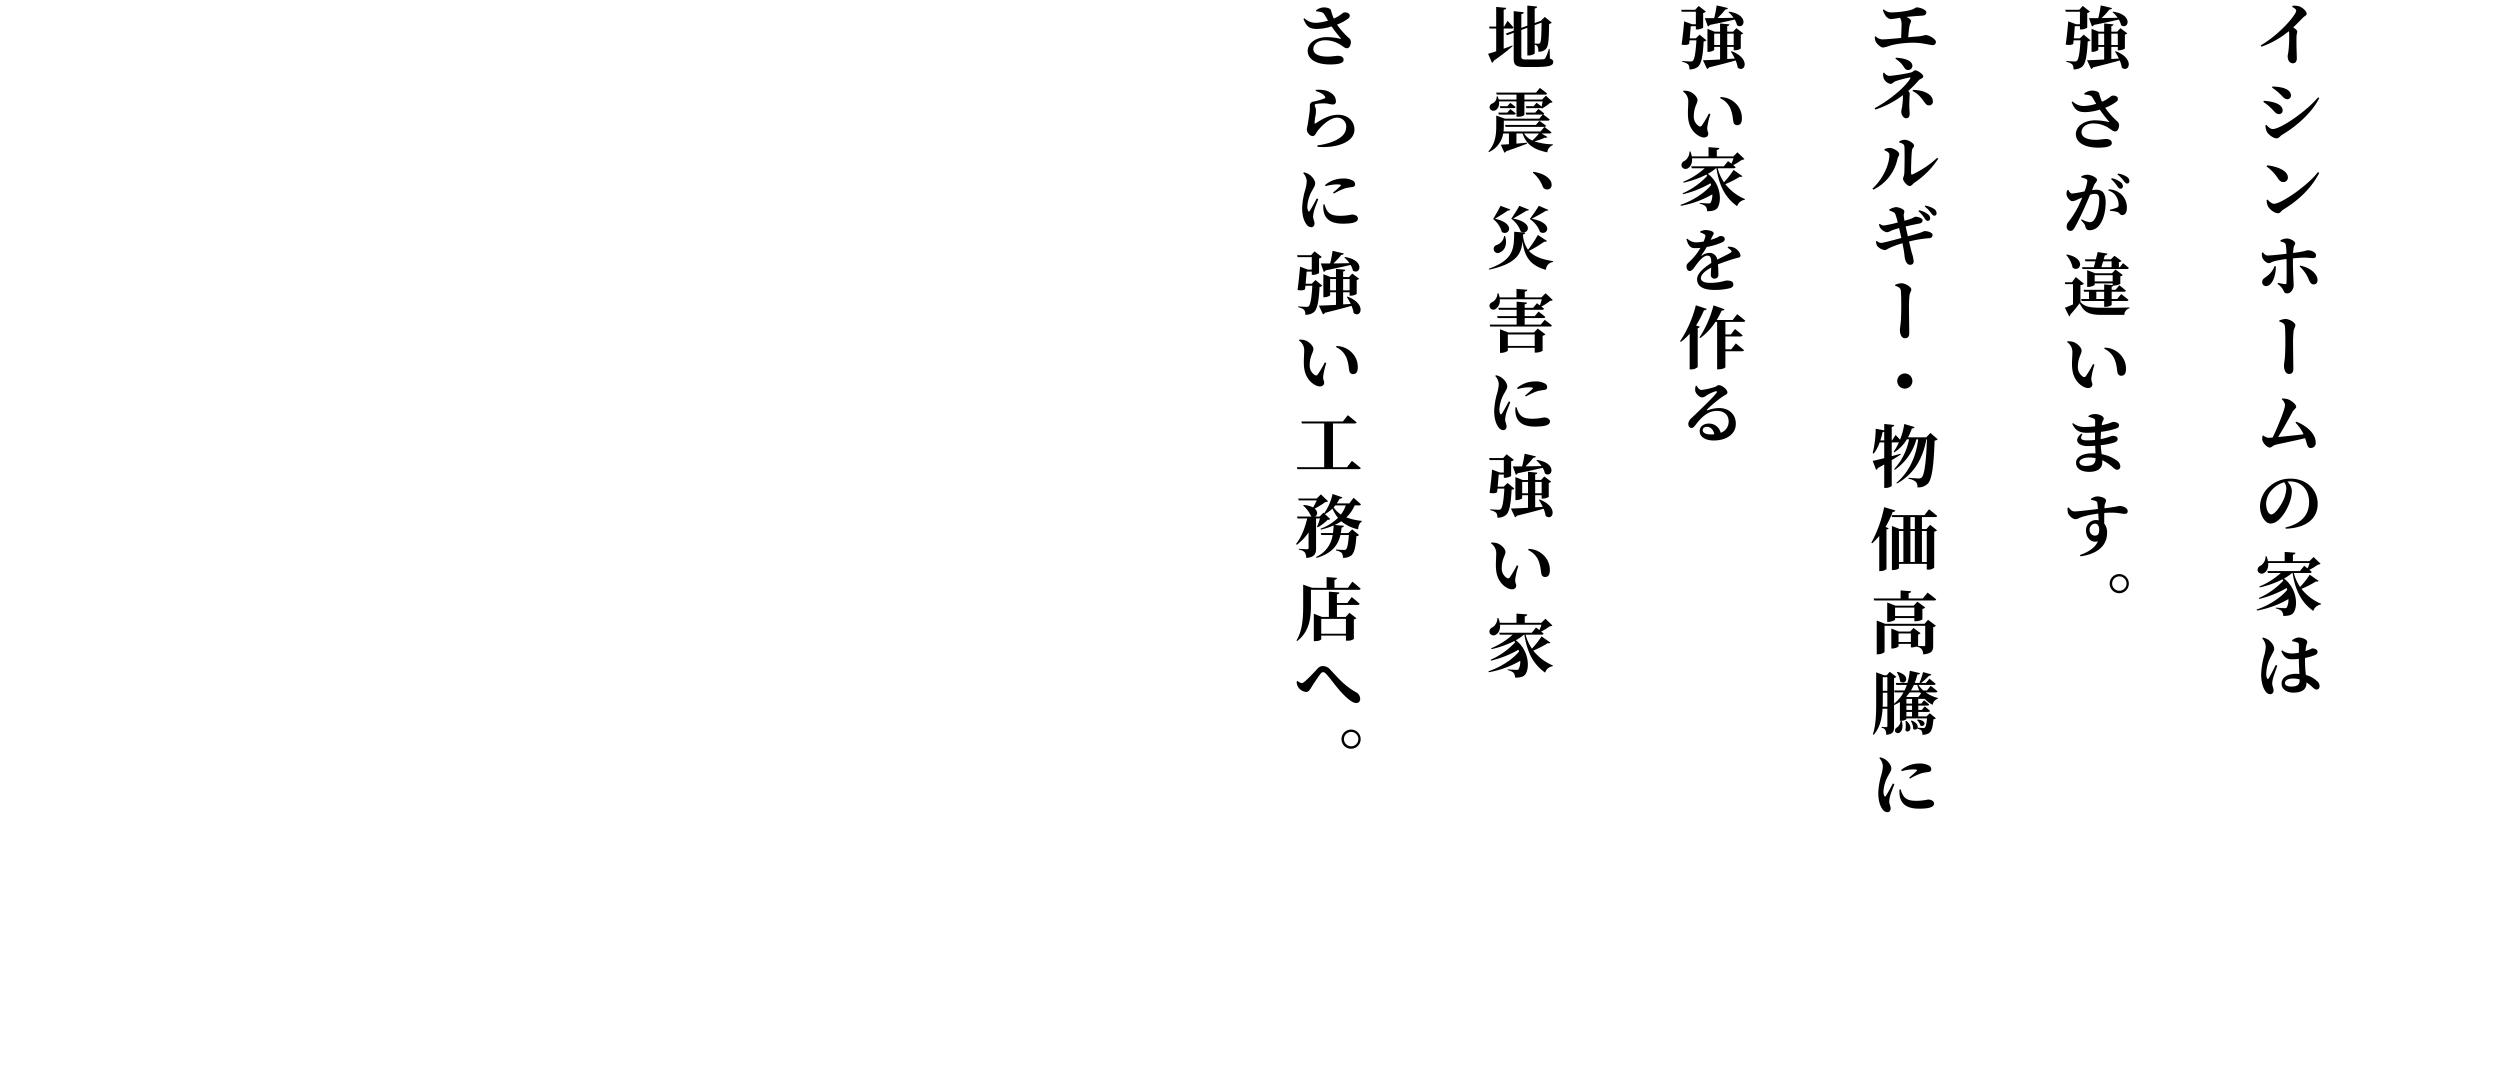 <svg xmlns="http://www.w3.org/2000/svg" xmlns:xlink="http://www.w3.org/1999/xlink" width="1100" height="476" viewBox="0 0 1100 476"><defs><clipPath id="a"><rect width="451.029" height="354.989" fill="none"/></clipPath></defs><rect width="1100" height="476" fill="none"/><g transform="translate(570.249 2.386)"><g clip-path="url(#a)"><path d="M438.489.17a7,7,0,0,1,2.7.18c1.65.48,3.48,2.16,3.48,3.27,0,.9-.75.87-1.56,1.71-1.08,1.08-2.55,2.67-4.349,4.319.989.691,1.769,1.291,1.769,1.861,0,.539-.24,1.079-.3,1.95-.12,4.049.12,8.339.12,9.869,0,1.26-.6,2.13-1.71,2.13-1.589,0-2.31-1.53-2.31-3.06,0-.6.21-1.29.33-2.25a54.492,54.492,0,0,0,.33-7.649,3.254,3.254,0,0,0-.18-1.141,39.957,39.957,0,0,1-12,6.81l-.359-.57c6.329-3.63,12.6-10.019,14.819-13.5a3.98,3.98,0,0,0,.81-1.83c0-.54-.87-1.14-1.77-1.62Z"/><path d="M425.65,42.481l.18-.51a22.531,22.531,0,0,1,4.02.6c2.16.51,4.259,1.71,4.259,3.57a1.542,1.542,0,0,1-1.62,1.679c-1.439,0-2.039-1.319-3.449-2.579a19.544,19.544,0,0,0-3.39-2.76m24.059-2.04.51.33c-2.97,6.089-9.749,12.269-16.32,16.139-.99.6-1.379,1.59-2.429,1.59-1.29,0-3.3-1.38-4.2-2.73a6.813,6.813,0,0,1-.72-3.03l.389-.18c.631.66,1.651,1.83,2.821,1.83,3.51,0,14.849-7.829,19.949-13.949m-20.249-4.26.18-.51a23.579,23.579,0,0,1,4.259.51c2.071.54,3.871,1.56,3.871,3.48a1.592,1.592,0,0,1-1.5,1.62c-1.47,0-2.01-1.14-3.6-2.58a22.282,22.282,0,0,0-3.21-2.52"/><path d="M427.33,70.351c4.139.48,9.09,2.22,9.09,5.37a1.966,1.966,0,0,1-1.981,2.01c-.99,0-1.62-.54-2.37-1.59a19.273,19.273,0,0,0-5.039-5.28Zm22.319,2.97.569.39c-3.389,6.57-8.849,11.85-15.809,16.109-.989.63-1.38,1.62-2.249,1.62-1.74,0-3.84-1.8-4.471-3a6.565,6.565,0,0,1-.63-2.76l.391-.27c.72.72,1.769,1.86,2.88,1.86,3.239,0,15.029-8.189,19.319-13.949"/><path d="M433.15,103.351a6.325,6.325,0,0,1,2.79-.809c1.53.03,3.69,1.169,3.69,2.129,0,.69-.54.93-.66,1.77a17.508,17.508,0,0,0-.24,2.49c5.58-.75,5.759-1.2,6.54-1.2,1.38,0,3.539.84,3.539,2.25,0,.84-.48,1.2-1.32,1.2-1.17,0-2.19-.21-3.96-.21-1.17,0-3,.15-4.889.33v2.43c0,3.12.33,8.22.33,9.42,0,1.59-1.231,3.57-2.82,3.57-1.291,0-1.291-.6-2.01-1.92a7.022,7.022,0,0,0-2.281-2.22l.21-.48c1.261.24,2.4.48,3.181.54.329.03.51-.06.54-.45.119-1.56.09-5.91.06-8.49,0-.54,0-1.29-.031-2.13a46.866,46.866,0,0,0-5.25.93c-1.139.24-1.739.9-2.549.9-.99,0-2.31-1.2-2.85-2.43a6.48,6.48,0,0,1-.18-2.13l.42-.18c.781.93,1.26,1.38,2.13,1.38,1.38,0,5.76-.48,8.25-.75a26.567,26.567,0,0,0-.329-4.164c-.271-.726-1.052-.966-2.281-1.266Zm-2.041,11.43c.121,3.63-1.439,8.7-4.289,8.7a1.646,1.646,0,0,1-1.71-1.74c0-1.35.78-1.56,2.34-2.79a9.331,9.331,0,0,0,3.09-4.23Zm10.77-.3c3.721.78,7.351,3.12,7.59,6.21.06,1.2-.569,2.07-1.68,2.07-1.229,0-1.74-1.14-2.189-2.16a14.865,14.865,0,0,0-3.991-5.7Z"/><path d="M432.609,138.661a7.329,7.329,0,0,1,2.79-.69c1.771,0,4.32,1.65,4.32,2.7,0,.84-.6,1.47-.78,2.55a49.574,49.574,0,0,0-.24,5.79c0,1.8.12,9,.12,10.859,0,1.38-.45,2.28-1.92,2.28-1.56,0-2.189-1.98-2.189-3.66,0-.81.269-2.13.389-3.54.151-1.89.21-4.92.21-6.689,0-2.49-.03-5.43-.179-6.96-.121-1.35-1.141-1.77-2.521-2.25Z"/><path d="M440.109,183.151c4.439,1.71,8.55,5.22,8.55,9.21a2.146,2.146,0,0,1-2.1,2.37c-1.65,0-1.53-1.351-2.551-4.32-4.259,1.08-11.159,2.4-13.319,3-.659.179-1.559,1.139-2.189,1.139-1.411,0-3.3-2.309-3.39-3.689a7.15,7.15,0,0,1,.149-1.44l.42-.18a4.164,4.164,0,0,0,2.13,1.02c.24,0,.931-.06,1.891-.12,2.159-4.32,5.459-12.57,5.459-14.28a3.631,3.631,0,0,0-1.409-2.52l.179-.39a8.973,8.973,0,0,1,2.37.3c1.831.57,3.78,2.4,3.78,3.33,0,.69-1.05,1.23-1.62,2.25-1.47,2.73-4.079,7.44-6.329,11.07,3.509-.33,8.339-.84,11.189-1.2a17.741,17.741,0,0,0-3.57-5.13Z"/><path d="M435.34,229.711c7.59-1.83,10.409-6,10.409-11.189,0-5.52-3.51-9.09-8.4-9.09a7.684,7.684,0,0,0-1.17.09,6.3,6.3,0,0,1,1.979,3.84,15.273,15.273,0,0,1-.989,5.37c-1.35,3.81-4.681,9.239-8.37,9.239-2.43,0-4.649-3.659-4.649-7.589a12.118,12.118,0,0,1,4.439-8.94,13.364,13.364,0,0,1,9.12-3.21c6.9,0,11.819,4.83,11.819,11.1,0,5.669-3.99,10.529-14.069,10.919Zm-.54-19.919a12,12,0,0,0-5.25,3.21,9.185,9.185,0,0,0-2.7,6.39c0,2.369,1.02,4.559,2.28,4.559,1.649,0,4.319-4.109,5.25-6.149a14.029,14.029,0,0,0,1.35-5.43,4.572,4.572,0,0,0-.93-2.58"/><path d="M449.919,253.2c-.15.27-.45.42-1.14.24a40.654,40.654,0,0,1-6.389,3.27,21.467,21.467,0,0,0,8.639,6.57l-.09.33a4.031,4.031,0,0,0-3.33,2.819c-4.889-3.509-7.83-8.369-9.12-16.709h-.24a18.844,18.844,0,0,1-3.539,2.46c5.939,4.47,6.209,12.51,4.079,15.149-.779.96-2.279,1.32-4.409,1.29a3.3,3.3,0,0,0-.721-2.19,6.026,6.026,0,0,0-2.519-1.109l-.031-.36c1.261.12,3.241.24,3.96.24.42,0,.721-.061.871-.33a7.227,7.227,0,0,0,.719-3.66,42.162,42.162,0,0,1-13.8,5.04l-.21-.42c5.16-1.71,10.5-5.07,13.469-8.67-.059-.27-.149-.57-.21-.84a45.465,45.465,0,0,1-12.119,4.83l-.18-.39a32.555,32.555,0,0,0,10.83-7.71q-.182-.27-.36-.54a42.668,42.668,0,0,1-10.05,3.57l-.18-.39a32.674,32.674,0,0,0,9.48-5.97h-5.7l-.24-.84h14.34l1.859-2.31s.69.51,1.5,1.14c.33-.75.66-1.62.9-2.37H427.75c.18,2.16-.63,3.66-1.68,4.29a1.891,1.891,0,0,1-2.88-.69,1.965,1.965,0,0,1,1.23-2.43,4.855,4.855,0,0,0,2.19-4.14h.42a11.188,11.188,0,0,1,.63,2.13h7.35v-4.05l4.739.361c-.059.42-.3.72-1.109.869v2.82h7.289l1.8-1.8,3.089,2.97a1.8,1.8,0,0,1-1.17.36,23.3,23.3,0,0,1-3.78,2.31c.361.3.72.63,1.05.9-.06.33-.39.48-.81.48h-7.08a19.588,19.588,0,0,0,2.76,6.15,33.577,33.577,0,0,0,4.231-5.4Z"/><path d="M431.769,290.492c-.569,1.62-1.559,4.44-1.859,5.52a11.749,11.749,0,0,0-.391,2.31c0,1.08.6,2.1.6,3,0,1.11-.571,1.74-1.561,1.74a2.666,2.666,0,0,1-2.04-1.38c-1.109-1.5-1.859-4.02-1.859-7.5a36.258,36.258,0,0,1,1.319-8.1,15.246,15.246,0,0,0,.691-4.02,5.759,5.759,0,0,0-1.56-3.6l.3-.3a6.4,6.4,0,0,1,2.4.96c.931.6,2.58,2.31,2.58,3.96,0,.84-.479,1.439-1.139,2.82a17.241,17.241,0,0,0-2.34,8.039,5.191,5.191,0,0,0,.3,2.07c.179.45.479.48.78.03.72-1.08,2.309-4.32,3.119-5.85Zm6.51-11.189a6.122,6.122,0,0,1,2.73-1.2c2.039,0,3.93,1.08,3.93,1.92,0,.72-.33.99-.511,2.07-.09.45-.179,1.14-.269,1.98,2.04-.66,2.79-1.17,2.97-1.17,1.11,0,2.339.54,2.339,1.47,0,.99-.509,1.23-1.889,1.77a24.778,24.778,0,0,1-3.6.96c-.03.419-.03.809-.03,1.23a56.516,56.516,0,0,0,.389,6.269,11.3,11.3,0,0,1,5.041,2.82,2.852,2.852,0,0,1,.99,1.98c0,1.05-.54,1.62-1.351,1.62-.689,0-1.139-.48-2.159-1.41a16.241,16.241,0,0,0-2.25-1.74v.15c0,2.88-1.83,4.35-5.85,4.35-2.7,0-5.1-1.41-5.1-3.99,0-3,3.03-4.29,6.48-4.29.48,0,.93.03,1.35.06-.09-1.74-.21-3.96-.24-5.88v-.75a22.765,22.765,0,0,1-2.82.18c-1.92,0-3.45-.24-4.92-3.629l.33-.3a7.355,7.355,0,0,0,4.081,1.38,15.9,15.9,0,0,0,3.329-.33l.03-2.94c0-1.32-.24-1.38-.75-1.59a10.307,10.307,0,0,0-2.16-.51Zm3.33,17.249a12.322,12.322,0,0,0-3.18-.39c-1.68,0-3.3.72-3.3,1.98,0,1.11,1.29,1.56,2.7,1.56,3.03,0,3.78-1.02,3.78-3.09Z"/><path d="M349.58,15.36a2.053,2.053,0,0,1-1.23.51c-.33,6.66-1.05,9.959-2.55,11.16a5.678,5.678,0,0,1-3.72,1.109,3.248,3.248,0,0,0-.54-2.19,5.606,5.606,0,0,0-2.61-1.109l.03-.391c1.14.091,2.97.21,3.57.21a1.559,1.559,0,0,0,1.05-.27c.779-.69,1.29-3.749,1.59-9.029h-3.03c-.06.57-.12,1.11-.18,1.59-.78.45-1.53.57-3.3.3.48-3.24.93-7.77,1.111-10.26l3.479,1.29h1.68V2.79h-6.21l-.27-.87h6.18L346.16.24l3.18,2.46a2.035,2.035,0,0,1-1.2.63V9.81a5.37,5.37,0,0,1-2.67.78h-.54V9.15h-2.25c-.12,1.41-.27,3.48-.451,5.34h2.67l1.681-1.62Zm11.069,4.77c8.669,3.359,5.789,9.779,2.7,7.229a12.935,12.935,0,0,0-.93-3.15c-2.76.811-6.54,1.8-11.73,3.06a1.14,1.14,0,0,1-.839.66l-1.8-3.809c1.59-.03,4.26-.151,7.529-.33V18.24H353v1.29c0,.24-1.289.9-2.55.9h-.42V10.29l3.151,1.26h2.4V7.95l4.11.39c-.06.39-.27.66-.96.75v2.46h2.581l1.439-1.53,3.03,2.28a2.231,2.231,0,0,1-1.08.54v6.15a4.925,4.925,0,0,1-2.58.75h-.54v-1.5h-2.85v5.34l3.331-.21a26.758,26.758,0,0,0-1.71-3.06ZM348.89,5.58H353A52,52,0,0,0,354.079,0l4.95,1.17c-.12.361-.45.631-1.11.6a29.871,29.871,0,0,1-3.48,3.78c2.1,0,4.531-.06,7.081-.12a14.016,14.016,0,0,0-2.25-2.49l.239-.21c9.06,1.38,6.75,8.13,3.54,6a9.269,9.269,0,0,0-1.02-2.52c-2.639.63-6.15,1.41-10.95,2.37a1.241,1.241,0,0,1-.869.66Zm6.689,6.84H353V17.4h2.58Zm3.15,4.98h2.85V12.42h-2.85Z"/><path d="M346.819,38.73a6.219,6.219,0,0,1,3.33-1.259c1.74,0,3.061.54,3.24,1.29a22.961,22.961,0,0,0,1.23,3.63c2.91-1.26,3.81-2.52,4.5-2.67a2.662,2.662,0,0,1,2.22.57,1.413,1.413,0,0,1-.18,1.92,19.246,19.246,0,0,1-5.13,2.82,33.681,33.681,0,0,0,5.13,5.82,2.461,2.461,0,0,1,.99,1.8c0,1.08-.54,2.79-1.681,2.79-.929,0-1.5-.6-2.489-1.23a12.378,12.378,0,0,0-7.139-2.28c-3.151,0-5.22,1.68-5.22,3.9,0,1.89,2.01,3.3,6.209,3.3,2.1,0,3.36-.36,4.56-.36,1.32,0,2.55.48,2.55,1.8,0,1.2-1.59,2.01-6.03,2.01-5.7,0-9.779-2.13-9.779-5.97,0-3.389,3.6-6.059,8.46-6.059a27.5,27.5,0,0,1,5.879.72c.36.06.42,0,.15-.3a55.659,55.659,0,0,1-3.96-5.13,23.738,23.738,0,0,1-6.18,1.11c-3.869.06-4.859-1.26-6.21-4.38l.421-.33a7.08,7.08,0,0,0,5.249,2.01,21.918,21.918,0,0,0,5.13-.96c-.63-1.08-1.26-2.22-1.74-2.94-.51-.78-1.68-1.02-3.419-1.14Z"/><path d="M350.239,81.271a18.413,18.413,0,0,1,2.01-.18c2.4,0,3.99,1.47,3.99,5.459,0,3.84-.929,8.16-3.149,10.59a5.3,5.3,0,0,1-3.9,1.77c-1.17,0-1.621-.48-1.98-1.98-.181-.6-.36-.87-1.8-2.43l.27-.42a9.2,9.2,0,0,0,3.45,1.29,2.191,2.191,0,0,0,2.01-1.02c1.439-1.77,2.28-6.03,2.28-9.03,0-1.589-.511-2.4-1.891-2.4a8.933,8.933,0,0,0-2.159.391c-.81,1.98-1.74,4.139-2.46,5.729-1.35,3-3.24,6.9-4.32,8.73-.66,1.17-1.17,1.44-1.98,1.44a1.7,1.7,0,0,1-1.5-1.89,2.682,2.682,0,0,1,.69-1.98,38.848,38.848,0,0,0,4.59-7.32c.54-1.17,1.08-2.34,1.53-3.509-.75.329-1.47.629-2.01.869a5.694,5.694,0,0,1-2.37.75c-.87,0-2.28-1.56-2.49-2.789a3.4,3.4,0,0,1,.36-2.1l.39-.09c.57.99.93,1.62,1.71,1.62a44.861,44.861,0,0,0,5.43-.96,19.24,19.24,0,0,0,1.23-4.47.988.988,0,0,0-.45-.93,7.193,7.193,0,0,0-2.22-.69v-.48a5.528,5.528,0,0,1,2.76-.75c1.38,0,4.17,1.2,4.17,2.25,0,.84-.84,1.32-1.29,2.34Zm7.35-.33a8.507,8.507,0,0,1,5.52,2.16,7.918,7.918,0,0,1,2.46,6c0,1.83-.69,3.12-2.01,3.15-1.05.03-1.11-.96-2.13-1.35a13.226,13.226,0,0,0-3.239-.48l-.121-.51a25.215,25.215,0,0,0,2.94-.87,1.268,1.268,0,0,0,.931-1.44,6.933,6.933,0,0,0-1.05-3.539,5.544,5.544,0,0,0-3.481-2.58Zm1.32-4.92a9.594,9.594,0,0,1,4.05,1.86,2.16,2.16,0,0,1,.87,1.65,1.1,1.1,0,0,1-1.11,1.14c-.51,0-.9-.42-1.38-1.14a14.635,14.635,0,0,0-2.7-3.09Zm2.76-2.04a9.948,9.948,0,0,1,3.96,1.47,2.216,2.216,0,0,1,1.05,1.86.969.969,0,0,1-1.02,1.05c-.57,0-.929-.48-1.5-1.23a14.823,14.823,0,0,0-2.73-2.76Z"/><path d="M345.14,130.56c2.13,2.16,4.23,2.46,9.779,2.46,3.42,0,8.07,0,11.82-.12v.36a3.022,3.022,0,0,0-2.28,2.91H354.98c-5.79,0-8.13-.87-10.17-5.13a59.209,59.209,0,0,1-4.17,5.04.663.663,0,0,1-.449.75l-1.891-3.81c.931-.33,2.22-.87,3.57-1.47v-8.909h-3.42l-.179-.841h3.149l1.68-2.279,3.6,2.94a2.469,2.469,0,0,1-1.56.6Zm-6.03-20.969c8.879,1.62,5.91,8.22,2.61,5.82a12.157,12.157,0,0,0-2.85-5.64ZM355.579,132.6v-2.55h-9.9l-.24-.87h3.48v-3.21h-2.16l-.24-.839h9.059V122.76l3.75.3v-.75h-7.92v.571c0,.27-1.529.99-2.849.99h-.451v-7.38l3.481,1.35h7.439l1.531-1.62,3.209,2.4a1.786,1.786,0,0,1-1.079.57v3.33a5.907,5.907,0,0,1-2.79.719h-.21c-.09.241-.3.451-.811.54v1.351h1.74l1.62-2.01s1.8,1.379,2.911,2.369c-.091.33-.391.48-.811.48h-5.46v3.21h2.431l1.769-2.16s1.98,1.47,3.21,2.55c-.09.33-.42.48-.84.48h-6.57v1.77a4.657,4.657,0,0,1-2.729.78Zm-4.559-17.429c.21-.72.45-1.62.719-2.58h-4.38l-.269-.87h4.859c.271-1.11.571-2.22.781-3.21l4.259.69c-.089.48-.479.75-1.11.81l-.51,1.71h3.18l1.56-1.56,3.121,2.28a2.229,2.229,0,0,1-1.17.57v2.16h.449l1.38-1.77s1.56,1.23,2.55,2.1a.718.718,0,0,1-.78.48h-19.59l-.239-.81Zm8.309,3.54h-7.92v2.73h7.92Zm-3.75,7.259H352.13v3.21h3.449Zm-.449-13.379c-.271.93-.57,1.86-.78,2.58h4.5v-2.58Z"/><path d="M341.6,152.377a5.17,5.17,0,0,0-2.31-4.23l.151-.36a7.429,7.429,0,0,1,2.849.39c1.56.66,3.36,2.34,3.36,3.75,0,1.47-1.619,3.15-1.619,6.93a4.912,4.912,0,0,0,2.339,4.56.887.887,0,0,0,1.17-.3,45.781,45.781,0,0,0,3.15-5.34l.63.3a33.143,33.143,0,0,0-1.38,5.94c-.03,1.83.45,1.739.45,2.7,0,1.38-1.44,2.1-3.36,1.32-2.43-1.02-5.16-3.72-5.52-8.519-.21-2.4.09-5.04.09-7.14m14.04-1.29.149-.51a9.6,9.6,0,0,1,6.75,2.88,8.873,8.873,0,0,1,2.64,6.51c0,1.92-.63,2.97-2.1,2.97a1.572,1.572,0,0,1-1.559-1.17c-.36-1.26-.24-2.88-1.11-5.43a8.807,8.807,0,0,0-4.77-5.25"/><path d="M348.65,180.662a5.106,5.106,0,0,1,2.759-.87c1.92,0,3.991.87,3.991,2.04,0,.57-.451.96-.661,1.68a7.886,7.886,0,0,0-.24,1.2,31.843,31.843,0,0,0,3.09-.78c1.261-.419,1.71-.689,1.92-.689.841,0,2.61.3,2.61,1.469,0,.87-.54,1.17-1.44,1.5a34.257,34.257,0,0,1-6.48,1.41c-.089.99-.12,2.1-.149,3.21a29.03,29.03,0,0,0,3.09-.78c1.29-.39,1.739-.66,1.949-.66,1.231,0,2.431.3,2.431,1.32,0,.84-.54,1.23-1.261,1.53a29.626,29.626,0,0,1-6.18,1.26c.09,1.53.241,2.79.391,3.96a16.031,16.031,0,0,1,6.539,2.7,3.324,3.324,0,0,1,1.681,2.58c0,1.02-.571,1.56-1.351,1.56-.75,0-1.08-.33-1.83-.96a18.5,18.5,0,0,0-4.8-3.24c.03.36.03.72.03,1.11,0,2.46-2.129,4.02-5.669,4.02-3.48,0-5.85-1.38-5.85-4.05,0-2.55,3.059-4.11,7.109-4.11.481,0,.961.03,1.441.03-.031-1.02-.09-2.16-.12-3.36-1.11.09-2.25.15-3.36.15-4.08,0-6.45-2.55-2.7-5.46l.42.3c-1.26,1.98-.45,2.64,2.04,2.64a33.111,33.111,0,0,0,3.51-.18v-3.3c-1.14.09-2.34.15-3.571.15-2.939,0-5.009-.75-6.449-3.989l.361-.24a8.077,8.077,0,0,0,5.189,1.68,36.553,36.553,0,0,0,4.5-.3c.029-1.08.029-1.949.029-2.339a1.064,1.064,0,0,0-.689-1.11,14.115,14.115,0,0,0-2.22-.69ZM351.8,199.2a15.407,15.407,0,0,0-2.97-.27c-2.46,0-4.14.96-4.14,2.04,0,.99,1.11,1.65,2.7,1.65,2.91,0,4.41-.69,4.41-3.39Z"/><path d="M349.76,217.141a4.959,4.959,0,0,1,2.73-1.11c1.71,0,3.9.78,3.9,1.77,0,.81-.54,1.47-.6,2.19-.029.27-.059.719-.089,1.26a61.745,61.745,0,0,0,6.57-1.02c1.619,0,3.659.869,3.659,2.279,0,1.02-.6,1.2-1.529,1.2-1.351,0-3.24-.87-8.76-.39-.03,1.47-.03,3.15-.03,4.65a6.2,6.2,0,0,1,1.259,4.08c0,6.24-5.1,9.45-11.7,10.35l-.27-.57c3.69-1.29,6.75-3.21,7.92-6.03-3.03.84-5.22-1.68-5.22-4.71a4.4,4.4,0,0,1,4.32-4.65,5.628,5.628,0,0,1,1.26.12c-.061-.78-.12-1.86-.181-2.97A47.231,47.231,0,0,0,346.01,225c-1.41.42-2.04,1.05-3.09,1.05-1.2,0-2.939-1.59-3.269-2.79a8.832,8.832,0,0,1-.181-2.16l.481-.21c1.049,1.26,1.529,1.74,2.58,1.74,1.319.06,6.929-.659,10.319-1.05-.09-1.019-.18-1.979-.271-2.579a1.027,1.027,0,0,0-.719-.93,7.706,7.706,0,0,0-2.07-.51Zm3.63,13.559c0-1.47-.54-2.67-1.8-2.67a2.507,2.507,0,0,0-2.4,2.76,2.371,2.371,0,0,0,2.31,2.49c1.41,0,1.89-.87,1.89-2.58"/><path d="M358.009,254.372a4.214,4.214,0,1,1,1.234,3.026,4.245,4.245,0,0,1-1.234-3.026m1.08,0a3.165,3.165,0,1,0,3.181-3.15,3.2,3.2,0,0,0-3.181,3.15"/><path d="M258.6,1.77a5.329,5.329,0,0,0,3.3,1.32,42.991,42.991,0,0,0,6.48-.63c3.9-.66,3.99-1.59,4.68-1.59,1.71,0,4.289,1.14,4.289,2.13,0,.75-.42,1.38-1.529,1.47-1.17.12-3.72.21-7.23.6,1.14.51,2.01,1.14,2.01,1.8,0,.6-.51,1.29-.66,2.13-.24,1.26-.42,3.12-.57,5.04,1.919-.21,3.719-.361,4.98-.451a26.274,26.274,0,0,0,2.609-.569c1.59,0,4.59,1.77,4.59,3a1.394,1.394,0,0,1-1.439,1.47c-1.2,0-4.2-1.05-8.4-1.08a43.35,43.35,0,0,0-9.929,1.14,18.3,18.3,0,0,1-3.45.99c-1.169,0-2.94-1.8-3.33-2.76a5.04,5.04,0,0,1-.33-2.04l.39-.15a4.224,4.224,0,0,0,2.971,1.35c1.38,0,4.739-.3,8.219-.629.09-1.891.18-4.26.18-5.88a5.93,5.93,0,0,0-.66-3,38.954,38.954,0,0,1-4.08.6,3.414,3.414,0,0,1-2.4-1.68,8.635,8.635,0,0,1-1.08-2.34Z"/><path d="M258.781,29.58a3.085,3.085,0,0,0,2.25,1.44,72.33,72.33,0,0,0,9.359-1.47c1.2-.27,1.38-.99,2.01-.99,1.109,0,3.6,1.71,3.6,2.67,0,.84-1.559,1.17-1.95,1.65a40.872,40.872,0,0,1-4.709,4.77,1.8,1.8,0,0,1,.69,1.17c0,.75-.18,1.83-.18,5.58,0,1.17.149,2.52.149,3.179,0,.931-.119,2.07-1.619,2.07-1.2,0-2.07-1.739-2.07-2.82a10.545,10.545,0,0,1,.33-2.039,29.254,29.254,0,0,0,.39-4.74v-.57a39.85,39.85,0,0,1-12.12,6.33l-.33-.57c6.27-3.36,13.47-9.24,15.629-13.02.181-.39.151-.51-.239-.51a50.141,50.141,0,0,0-6.15,1.62c-.99.36-1.35,1.2-2.19,1.2a4,4,0,0,1-3.059-2.49,5.948,5.948,0,0,1-.21-2.34Zm5.189-6.569c3.54.18,7.229,1.169,7.229,3.6a1.826,1.826,0,0,1-1.95,1.8c-1.079,0-1.349-.69-2.309-2.07a12.335,12.335,0,0,0-3.21-2.91Zm7.5,14.159c4.859.09,8.76,1.95,8.76,5.19a1.628,1.628,0,0,1-1.681,1.62c-.75,0-1.229-.21-2.159-1.56-1.681-2.31-2.82-3.6-5.13-4.77Z"/><path d="M258.96,63.75v-.54a6.873,6.873,0,0,1,2.34-.51c1.38.03,4.109,1.5,4.109,2.73,0,.78-.659,1.35-.779,2.13a19.394,19.394,0,0,1-10.62,13.5l-.39-.45c4.56-4.14,7.47-10.53,7.47-14.879,0-.99-1.111-1.56-2.13-1.98m6.449-3.9a4.563,4.563,0,0,1,2.431-.72c1.649,0,4.109,1.56,4.109,2.55,0,.81-.78.96-.93,2.07-.24,1.77-.45,8.009-.389,10.139,0,.48.239.63.659.45a41.869,41.869,0,0,0,10.83-7.289l.45.39a37.14,37.14,0,0,1-10.44,10.529c-.659.45-1.26,1.5-2.1,1.5-1.14,0-2.939-2.25-2.939-3.15,0-.69.42-1.11.54-2.28.119-1.47.239-9.089.059-12-.059-.87-.84-1.38-2.25-1.71Z"/><path d="M261.03,89.82a7.848,7.848,0,0,1,2.879-1.08c1.261,0,3.6.9,3.72,1.74.12.75-.3,1.17-.24,2.01.06.66.18,1.35.33,2.25,1.02-.27,1.74-.48,2.43-.72,1.32-.45,2.07-1.02,2.34-1.05,1.05-.03,3.18.6,3.18,1.5,0,.75-.3,1.32-1.5,1.53-1.77.33-4.2.84-5.94,1.259q.54,2.386.99,4.32c2.31-.63,4.65-1.259,5.97-1.739.75-.27,1.05-.541,1.319-.541,1.771,0,3.571.72,3.571,1.68,0,.6-.241,1.32-1.47,1.44a49.4,49.4,0,0,0-8.88,1.47c.54,2.28.93,3.9,1.2,4.95a14.746,14.746,0,0,1,.84,3.81,1.416,1.416,0,0,1-1.62,1.47c-1.14.03-1.979-1.41-2.22-2.7-.18-.57-.21-2.16-.54-3.84-.15-.9-.36-1.92-.57-2.94a41.873,41.873,0,0,0-5.609,2.04c-.96.42-1.411.96-2.161.96a5.245,5.245,0,0,1-3.359-1.86,4.4,4.4,0,0,1-.48-1.95l.33-.21a3.143,3.143,0,0,0,1.95.87c.84,0,5.489-1.26,8.849-2.16-.36-1.68-.72-3.239-.99-4.35-1.17.33-2.34.691-3.21,1.02a5.8,5.8,0,0,1-2.189.81,4.834,4.834,0,0,1-2.941-2.01,3.548,3.548,0,0,1-.479-1.5l.33-.179a3.116,3.116,0,0,0,1.8.72,56.645,56.645,0,0,0,6.09-1.32,29.029,29.029,0,0,0-1.021-3.6c-.359-.84-.779-.99-2.64-1.68Zm13.139.3a9.479,9.479,0,0,1,4.02,1.89,2.212,2.212,0,0,1,.84,1.68,1.1,1.1,0,0,1-1.141,1.11c-.479-.03-.869-.45-1.319-1.14a14.671,14.671,0,0,0-2.7-3.15Zm2.73-2.04a10.424,10.424,0,0,1,3.93,1.5,2.344,2.344,0,0,1,1.019,1.89.983.983,0,0,1-1.019,1.05c-.571-.03-.9-.48-1.47-1.23a13.07,13.07,0,0,0-2.731-2.82Z"/><path d="M263.609,122.94a7.329,7.329,0,0,1,2.79-.69c1.771,0,4.32,1.65,4.32,2.7,0,.84-.6,1.47-.78,2.55a49.581,49.581,0,0,0-.24,5.79c0,1.8.12,9,.12,10.859,0,1.38-.45,2.28-1.92,2.28-1.56,0-2.189-1.98-2.189-3.66,0-.81.269-2.13.389-3.54.151-1.89.21-4.92.21-6.689,0-2.49-.03-5.43-.179-6.96-.121-1.35-1.141-1.77-2.521-2.25Z"/><path d="M267.869,168.6a3.33,3.33,0,1,1,3.33-3.33,3.33,3.33,0,0,1-3.33,3.33"/><path d="M282.36,190.92a2.6,2.6,0,0,1-1.381.57c-.39,11.31-1.2,17.129-3.029,18.959a5.924,5.924,0,0,1-4.531,1.62,3.357,3.357,0,0,0-.689-2.46,6.853,6.853,0,0,0-3.24-1.35v-.42c1.53.12,3.719.3,4.53.3a1.633,1.633,0,0,0,1.26-.45c1.259-1.08,1.979-7.2,2.34-16.769h-.271c-1.439,7.98-5.129,15.149-12.959,19.469l-.24-.3c5.849-4.919,8.76-12.029,9.6-19.169h-.779a24.129,24.129,0,0,1-9.54,13.439l-.269-.33a26.7,26.7,0,0,0,6.569-13.109h-.96a17.555,17.555,0,0,1-5.49,5.7l-.329-.27a21.783,21.783,0,0,0,2.309-4.08h-3.15v6.06c1.261-.33,2.55-.69,3.84-1.05l.09.36c-1.02.66-2.34,1.47-3.93,2.43v11.279c0,.3-1.38.96-2.64.96h-.66V201.99c-.87.51-1.83,1.02-2.819,1.559a1.26,1.26,0,0,1-.75.81l-1.5-3.959c1.019-.21,2.849-.63,5.069-1.2v-6.93H256.8a16.962,16.962,0,0,1-2.609,4.92l-.45-.21a47.966,47.966,0,0,0,1.319-10.71l3.75.69v-2.79l4.38.45c-.06.42-.27.72-1.08.84v5.94h.15l1.53-2.4s1.081,1.08,1.98,2.07a31.078,31.078,0,0,0,1.86-6.9l4.53,1.35c-.121.36-.48.63-1.17.6a26.267,26.267,0,0,1-1.71,3.93h8.009l1.861-1.95Zm-23.55.48v-3.87a1.569,1.569,0,0,1-.72.24,33.4,33.4,0,0,1-.99,3.63Z"/><path d="M263.729,222.24c-.149.391-.509.63-1.2.63a46.682,46.682,0,0,1-3.149,6.63l1.38.51c-.12.3-.39.48-.96.57v17.4a3.908,3.908,0,0,1-2.61.9h-.57V233.43a26.7,26.7,0,0,1-3.12,3.24l-.36-.24a56.081,56.081,0,0,0,5.64-15.66Zm15.27,6.3,3.03,2.4a2.031,2.031,0,0,1-1.23.6v15.839a3.661,3.661,0,0,1-2.73.87h-.54v-2.52H265.29v1.861c0,.21-.96.839-2.551.839H262.2V229.05l3.449,1.35h1.59v-5.28H262.29l-.24-.839h14.459l2.011-2.581s2.249,1.74,3.6,2.94c-.09.33-.39.48-.84.48H275.4v5.28h1.98ZM265.29,244.89h1.949V231.241H265.29Zm5.039-14.49h1.95v-5.28h-1.95Zm0,14.49h1.95V231.241h-1.95Zm7.2-13.65H275.4v13.649h2.13Z"/><path d="M277.889,258.36s2.34,1.74,3.78,2.97c-.09.33-.42.48-.84.48H254.4l-.24-.87h11.85V257.4l4.62.36c-.061.42-.271.72-1.08.84v2.34h6.239Zm.21,11.97,3.45,2.61a1.872,1.872,0,0,1-1.2.6v8.16c0,2.22-.54,3.51-4.41,3.84a4.428,4.428,0,0,0-.629-2.31,3.814,3.814,0,0,0-2.431-1.08v-.06a5.384,5.384,0,0,1-1.8.39h-.54v-1.56h-5.43v1.05c0,.27-1.41.99-2.729.99h-.45v-8.79l3.3,1.32h5.01l1.441-1.59,3.119,2.34a1.723,1.723,0,0,1-1.079.54v4.8c0,.06-.091.12-.241.21.84.06,2.28.12,2.76.12.45,0,.6-.18.6-.54v-8.4H258.96v11.4c0,.36-1.5,1.14-2.91,1.14h-.54V270.66l3.75,1.44h17.279Zm-6.03.63v-1.41H263.58v.66c0,.27-1.56,1.05-2.971,1.05h-.479v-8.55l3.63,1.41h8.01l1.62-1.77,3.449,2.55a2.031,2.031,0,0,1-1.23.63v4.65a6.144,6.144,0,0,1-2.94.78Zm0-6H263.58v3.72h8.489Zm-1.53,11.37h-5.43v3.75h5.43Z"/><path d="M273.779,305.13v2.07h1.35l1.2-1.47s1.38,1.08,2.25,1.86c-.06.33-.361.48-.75.48h-4.05v1.92h1.56l1.29-1.56s1.41,1.11,2.31,1.95c-.06.33-.33.48-.75.48h-4.41v1.98h3.63l1.439-1.41,2.7,2.22a1.914,1.914,0,0,1-1.109.48c-.27,3.57-.81,5.31-1.95,6.06a5.157,5.157,0,0,1-2.91.72,2.972,2.972,0,0,0-.39-1.83,3.255,3.255,0,0,0-1.8-.84v-.21a1.1,1.1,0,0,1-1.86.21,6.208,6.208,0,0,0-1.02-3.42l.36-.18c2.34.93,2.88,2.28,2.61,3.15.779.06,1.949.15,2.4.15a1.346,1.346,0,0,0,.81-.18c.39-.33.75-1.65.96-4.05h-9.09v.27c0,.18-.9.78-2.37.78h-.479v-8.28a19.143,19.143,0,0,1-2.58,1.38v9.48c0,2.16-.391,3.3-3.451,3.6a4.637,4.637,0,0,0-.389-2.13,2,2,0,0,0-1.59-.93v-.45s1.59.12,1.979.12.51-.18.51-.54v-7.56h-2.1c-.27,4.02-1.081,8.25-3.9,11.46l-.391-.21c1.59-4.71,1.471-10.83,1.471-16.23V293.431l3.419,1.29h1.231l1.32-1.53,2.909,2.22a1.568,1.568,0,0,1-1.019.54V307.2a15.558,15.558,0,0,0,4.169-4.919h-3.9l-.239-.871h4.589a17.131,17.131,0,0,0,.99-2.43H264.12l-.24-.869h5.129a27.78,27.78,0,0,0,1.05-5.37l4.47,1.05c-.09.39-.36.6-1.14.63a29.145,29.145,0,0,1-1.17,3.69h2.1a38.46,38.46,0,0,0,1.59-4.77l3.63.99a.918.918,0,0,1-1.02.6,29.453,29.453,0,0,1-3.48,3.18h2.1l1.561-1.86s1.68,1.29,2.729,2.25c-.059.33-.359.479-.779.479H273.9a10.6,10.6,0,0,0,2.069,2.43h1.651l1.62-2.039s1.859,1.38,3,2.43c-.09.329-.42.48-.84.48h-4.32a16.185,16.185,0,0,0,5.37,2.459l-.03.33a3.189,3.189,0,0,0-2.281,2.67,12.053,12.053,0,0,1-3.479-2.61Zm-13.59,3.45v-6.15h-2.01v2.01c0,1.32,0,2.7-.059,4.14Zm-2.01-7.019h2.01v-5.97h-2.01Zm8.31,13.259c.78,2.49.21,4.32-.75,5.04a1.408,1.408,0,0,1-2.1-.33,1.462,1.462,0,0,1,.781-1.83,3.883,3.883,0,0,0,1.589-2.88Zm-1.83-21.6c6.3,1.71,3.48,6.21,1.14,4.2a9.614,9.614,0,0,0-1.44-4.05Zm3.931,21.6c3.509,3.03.869,5.94-.481,4.08a11.947,11.947,0,0,0,.061-3.99ZM270,302.281a14.346,14.346,0,0,1-1.5,1.829l.45.18h4.83l1.2-1.47a4.941,4.941,0,0,1-.3-.539Zm1.05,2.849h-2.49v2.07h2.49Zm0,2.94h-2.49v1.92h2.49Zm0,2.79h-2.49v1.98h2.49Zm.81-11.88a18.772,18.772,0,0,1-1.29,2.43h3.66a22.769,22.769,0,0,1-.9-2.43Zm1.71,15.24c4.56.39,2.939,3.75,1.11,2.55a4.67,4.67,0,0,0-1.44-2.31Z"/><path d="M263.279,342.63c-.569,1.62-1.649,4.2-1.89,5.31a14.714,14.714,0,0,0-.389,2.309c0,1.08.63,2.1.63,3.03,0,1.11-.54,1.71-1.531,1.71a2.8,2.8,0,0,1-2.069-1.35c-1.11-1.5-1.83-3.84-1.83-7.229a32.347,32.347,0,0,1,1.29-7.68,16.522,16.522,0,0,0,.72-4.02,5.68,5.68,0,0,0-1.56-3.54l.3-.33a6.423,6.423,0,0,1,2.4.99c.931.6,2.58,2.28,2.58,3.93,0,.84-.42,1.44-1.17,2.82a15.8,15.8,0,0,0-2.28,7.26,4.339,4.339,0,0,0,.33,1.89c.181.45.45.48.75.03.75-1.111,2.281-3.93,3.061-5.43Zm2.79,2.28a9.3,9.3,0,0,0,.78,2.219c1.17,2.071,2.58,2.85,6.3,2.85a25.443,25.443,0,0,0,4.92-.569c1.29,0,2.67.6,2.67,1.739,0,1.89-3.061,2.28-6.69,2.28-5.7,0-8.04-2.46-8.459-5.969a9.965,9.965,0,0,1-.031-2.49Zm.21-8.49a12.241,12.241,0,0,1,7.77-2.85,8.3,8.3,0,0,1,4.26.81,1.839,1.839,0,0,1,1.2,1.65c0,.78-.419,1.14-1.169,1.26a28.269,28.269,0,0,0-3.21.57,29.056,29.056,0,0,0-4.98,2.34l-.36-.45a39.517,39.517,0,0,0,3.27-2.91c.33-.36.48-.69-1.74-.69a19.171,19.171,0,0,0-4.83.78Z"/><path d="M180.58,15.36a2.053,2.053,0,0,1-1.23.51c-.33,6.66-1.05,9.959-2.55,11.16a5.678,5.678,0,0,1-3.72,1.109,3.248,3.248,0,0,0-.54-2.19,5.6,5.6,0,0,0-2.61-1.109l.03-.391c1.14.091,2.97.21,3.57.21a1.559,1.559,0,0,0,1.05-.27c.779-.69,1.29-3.749,1.59-9.029h-3.03c-.06.57-.12,1.11-.18,1.59-.78.45-1.53.57-3.3.3.48-3.24.93-7.77,1.111-10.26l3.479,1.29h1.68V2.79h-6.21l-.27-.87h6.18L177.16.24l3.18,2.46a2.035,2.035,0,0,1-1.2.63V9.81a5.37,5.37,0,0,1-2.67.78h-.54V9.15h-2.25c-.12,1.41-.27,3.48-.451,5.34h2.67l1.681-1.62Zm11.069,4.77c8.669,3.359,5.789,9.779,2.7,7.229a12.934,12.934,0,0,0-.93-3.15c-2.76.811-6.54,1.8-11.73,3.06a1.14,1.14,0,0,1-.839.66l-1.8-3.809c1.59-.03,4.26-.151,7.529-.33V18.24H184v1.29c0,.24-1.289.9-2.55.9h-.42V10.29l3.151,1.26h2.4V7.95l4.11.39c-.06.39-.27.66-.96.75v2.46h2.581l1.439-1.53,3.03,2.28a2.231,2.231,0,0,1-1.08.54v6.15a4.925,4.925,0,0,1-2.58.75h-.54v-1.5h-2.85v5.34l3.331-.21a26.759,26.759,0,0,0-1.71-3.06ZM179.89,5.58H184A51.987,51.987,0,0,0,185.079,0l4.95,1.17c-.12.361-.45.631-1.11.6a29.873,29.873,0,0,1-3.48,3.78c2.1,0,4.531-.06,7.081-.12a14.019,14.019,0,0,0-2.25-2.49l.239-.21c9.06,1.38,6.75,8.13,3.54,6a9.27,9.27,0,0,0-1.02-2.52c-2.639.63-6.15,1.41-10.95,2.37a1.241,1.241,0,0,1-.869.66Zm6.689,6.84H184V17.4h2.58Zm3.15,4.98h2.85V12.42h-2.85Z"/><path d="M172.6,42.127a5.17,5.17,0,0,0-2.31-4.23l.151-.36a7.429,7.429,0,0,1,2.849.39c1.56.66,3.36,2.34,3.36,3.75,0,1.47-1.619,3.15-1.619,6.93a4.912,4.912,0,0,0,2.339,4.56.887.887,0,0,0,1.17-.3,45.783,45.783,0,0,0,3.15-5.34l.63.3a33.145,33.145,0,0,0-1.38,5.94c-.03,1.83.45,1.739.45,2.7,0,1.38-1.44,2.1-3.36,1.32-2.43-1.02-5.16-3.72-5.52-8.519-.21-2.4.09-5.04.09-7.14m14.04-1.29.149-.51a9.6,9.6,0,0,1,6.75,2.88,8.873,8.873,0,0,1,2.64,6.51c0,1.92-.63,2.97-2.1,2.97a1.572,1.572,0,0,1-1.559-1.17c-.36-1.26-.24-2.88-1.11-5.43a8.807,8.807,0,0,0-4.77-5.25"/><path d="M196.419,75.12c-.15.27-.45.42-1.14.24a40.654,40.654,0,0,1-6.389,3.27,21.467,21.467,0,0,0,8.639,6.57l-.09.33a4.031,4.031,0,0,0-3.33,2.819c-4.889-3.509-7.83-8.369-9.12-16.709h-.24a18.844,18.844,0,0,1-3.539,2.46c5.939,4.47,6.209,12.51,4.079,15.149-.779.96-2.279,1.32-4.409,1.29a3.3,3.3,0,0,0-.721-2.19,6.026,6.026,0,0,0-2.519-1.109l-.031-.36c1.261.12,3.241.24,3.96.24.42,0,.721-.061.871-.331a7.22,7.22,0,0,0,.719-3.659,42.162,42.162,0,0,1-13.8,5.04l-.21-.421c5.16-1.709,10.5-5.069,13.469-8.669-.059-.27-.149-.57-.21-.84a45.466,45.466,0,0,1-12.119,4.83l-.18-.39a32.555,32.555,0,0,0,10.83-7.71q-.182-.27-.36-.54A42.67,42.67,0,0,1,170.53,78l-.18-.39a32.675,32.675,0,0,0,9.48-5.97h-5.7l-.24-.84h14.34l1.859-2.31s.69.51,1.5,1.14c.33-.75.66-1.62.9-2.37H174.25c.18,2.16-.63,3.66-1.68,4.29a1.891,1.891,0,0,1-2.88-.69,1.965,1.965,0,0,1,1.23-2.43,4.855,4.855,0,0,0,2.19-4.14h.42a11.185,11.185,0,0,1,.63,2.13h7.35V62.37l4.739.361c-.059.42-.3.72-1.109.869v2.82h7.289l1.8-1.8,3.089,2.97a1.8,1.8,0,0,1-1.17.36,23.3,23.3,0,0,1-3.78,2.31c.361.3.72.63,1.05.9-.06.33-.39.48-.81.48h-7.08a19.587,19.587,0,0,0,2.76,6.15,33.575,33.575,0,0,0,4.231-5.4Z"/><path d="M190.149,106.14a6.569,6.569,0,0,1,3.029.66c1.051.6,2.37,2.1,2.37,3.27,0,.9-.9.87-2.4,1.29-2.04.57-5.04,1.59-7.5,2.58.15,1.65.18,3.36.18,4.44a1.62,1.62,0,0,1-1.619,1.83,1.566,1.566,0,0,1-1.681-1.71c0-.78.09-1.89.15-3.15-2.52,1.35-4.53,3.03-4.53,4.62,0,1.2,1.141,2.1,4.05,2.1,4.47,0,6.24-1.02,7.41-1.02,1.47,0,2.819.361,2.819,1.65,0,.87-.359,1.35-1.439,1.71a28.253,28.253,0,0,1-6.779.78c-5.88,0-7.741-2.1-7.741-4.739,0-2.58,3.21-5.19,6.241-7.11-.031-2.4-.361-3.24-1.771-3.24-1.53,0-3.39,2.13-4.409,3.45-1.11,1.35-2.04,3.24-3.181,3.3-1.05.03-1.5-.87-1.529-2.1-.03-1.02.989-1.62,2.159-2.82a25.106,25.106,0,0,0,3.96-5.25,21.425,21.425,0,0,1-2.4.12c-2.37,0-2.97-1.56-3.781-3.93l.42-.24a5.694,5.694,0,0,0,4.17,1.62,23.184,23.184,0,0,0,3-.36,13.374,13.374,0,0,0,.691-2.01.914.914,0,0,0-.391-1.2,8.225,8.225,0,0,0-1.83-.81l.03-.42a6.759,6.759,0,0,1,2.22-.63c1.26,0,3.72.42,3.72,1.47,0,.42-.24.66-.54,1.23l-.84,1.62a24.55,24.55,0,0,0,2.55-.87c.99-.42,1.29-.81,1.68-.81,1.11,0,2.01.33,2.01,1.41,0,.42-.24.9-1.05,1.32a29.139,29.139,0,0,1-6.87,2.1c-.57.96-1.29,2.16-2.309,3.57-.151.21-.031.33.209.18a5.783,5.783,0,0,1,3.24-1.17,3.451,3.451,0,0,1,3.48,2.97c2.07-1.08,4.5-2.22,5.82-3,.54-.3.6-.63.209-1.11a5.81,5.81,0,0,0-1.469-1.08Z"/><path d="M177.67,141.39c-.09.27-.36.48-.93.6v17.129a4.269,4.269,0,0,1-2.88,1.02h-.66V144.45a24.179,24.179,0,0,1-3.87,3.6l-.36-.27a50.625,50.625,0,0,0,6.96-15.84l4.769,1.59c-.149.39-.54.63-1.2.6a43.443,43.443,0,0,1-3.48,6.66Zm11.249-2.16v5.55h2.4l1.83-2.4s2.07,1.65,3.36,2.79c-.09.33-.42.48-.84.48h-6.75v5.67h2.58l2.01-2.611s2.221,1.771,3.6,2.97c-.09.331-.42.48-.87.48h-7.32v7.02c0,.21-1.109.93-2.97.93h-.66V139.23h-.72a26.977,26.977,0,0,1-6.719,7.14l-.33-.24a48.354,48.354,0,0,0,6.179-14.16l4.83,1.71c-.15.39-.54.63-1.229.57a39.073,39.073,0,0,1-2.221,4.17h7.05l1.98-2.58s2.22,1.74,3.57,2.91c-.09.33-.42.48-.84.48Z"/><path d="M176.29,167.341c.51.96,1.26,1.86,2.04,1.86a28.761,28.761,0,0,0,5.819-1.29c1.2-.39,1.2-.84,1.83-.84,1.44,0,3.84,1.92,3.84,3.21,0,.87-1.08,1.11-2.07,1.8a58.539,58.539,0,0,0-6.81,5.609c-.33.33-.149.54.151.45a15.6,15.6,0,0,1,5.04-.99c4.049,0,7.439,2.52,7.378,7.02,0,4.05-3.6,7.26-9.779,7.26-3.51,0-6.12-1.53-6.12-4.14,0-2.01,1.771-3.3,4.021-3.3a5.236,5.236,0,0,1,5.219,4.05,5.181,5.181,0,0,0,3.51-4.95c.03-2.67-1.74-4.68-5.19-4.68-4.079,0-6.959,3-9.48,6.3-.75.96-1.079,1.23-1.8,1.2-.689,0-1.349-.81-1.29-1.95a3.958,3.958,0,0,1,1.531-2.49c2.879-2.79,9.21-8.76,10.8-10.889.51-.66.18-.9-.3-.81a16.439,16.439,0,0,0-4.08,1.89,3.483,3.483,0,0,1-1.71.81c-1.771,0-3.151-2.07-3.21-3.12a5.645,5.645,0,0,1,.24-1.98Zm7.739,21.359c-.359-1.98-1.56-3.27-3.21-3.27-1.14,0-1.859.57-1.859,1.5,0,1.14,1.38,1.83,3.63,1.83.509,0,.989-.03,1.439-.06"/><path d="M91.37,19.05c1.259-.45,2.549-.93,3.809-1.44l.12.3a91.574,91.574,0,0,1-8.34,6.449,1.3,1.3,0,0,1-.718.9L84.5,21.27c.811-.211,2.071-.6,3.571-1.08V10.17H85.16l-.241-.84H88.07V.66l4.409.42c-.06.42-.27.72-1.109.84V9.33h.21l1.5-2.55a36.789,36.789,0,0,1,2.58,2.91.7.7,0,0,1-.75.48H91.37Zm20.338,4.319c1.111.39,1.47.81,1.47,1.44,0,1.68-1.59,2.28-8.279,2.28h-4.14c-3.66,0-4.98-.63-4.98-3.57V12.03L92.84,13.11l-.57-.72,3.509-1.29V2.52l4.44.48c-.059.39-.33.72-1.08.84V9.87l2.64-.96V.06l4.32.45c-.06.42-.27.72-1.079.84V7.74l2.459-.9.3-.09h-.061l1.74-1.68,3.06,2.52a1.851,1.851,0,0,1-1.17.54c-.09,7.95-.359,10.14-1.619,11.22a4.409,4.409,0,0,1-3.12,1.019,4.481,4.481,0,0,0-.33-2.249,1.984,1.984,0,0,0-1.259-.9v3.809c0,.33-1.411.99-2.642.99h-.6V9.84l-2.64.96V22.619c0,.9.451,1.17,2.01,1.17h4.05c1.5,0,2.729-.03,3.36-.09a1.454,1.454,0,0,0,1.109-.45,19.6,19.6,0,0,0,1.59-4.14h.33ZM105.02,8.67v8.1c.449.03,1.169.06,1.559.06a.908.908,0,0,0,.75-.24c.48-.51.66-2.82.72-9.03Z"/><path d="M113.029,61.44a3.77,3.77,0,0,0-2.46,3.21c-5.58-1.17-9.089-3.06-10.889-8.31h-2.7v4.47c1.469-.12,3.059-.27,4.65-.42l.029.42c-1.979.81-4.92,1.89-9.149,3.33a1.17,1.17,0,0,1-.81.66l-1.589-3.51c.809-.03,2.069-.12,3.569-.24V56.34H91.16a10.953,10.953,0,0,1-6.27,8.19l-.239-.3C87.74,60.87,88.1,56.67,88.1,53.19V48.45l3.84,1.38H107l1.53-1.8h-7.26l-.241-.87h4.23l1.381-1.62s1.559,1.14,2.579,2.01a.586.586,0,0,1-.449.42c.449.33,1.889,1.41,2.88,2.25-.091.33-.391.48-.841.48H91.43v2.46a21.684,21.684,0,0,1-.12,2.31h16.259l1.71-2.01s1.92,1.38,3.121,2.4c-.061.33-.391.48-.811.48h-3.54l2.58,1.56c-.21.3-.45.39-1.109.3a32.283,32.283,0,0,1-4.59,1.62A26.9,26.9,0,0,0,113,61.11Zm-23.7-19.2c.24,2.009-.57,3.419-1.62,3.9a1.765,1.765,0,0,1-2.49-.93,1.823,1.823,0,0,1,1.32-2.13,3.157,3.157,0,0,0,1.74-3.059l.42-.03a9.8,9.8,0,0,1,.48,1.41h7.83v-2.16h-8.7l-.24-.87h17.519l1.71-2.07s1.95,1.41,3.15,2.46c-.06.33-.36.48-.78.48h-9.18V41.4h7.8l1.68-1.71,2.94,2.82c-.24.239-.54.3-1.14.36a19.95,19.95,0,0,1-3.57,2.52l-.3-.211.029-.09a1,1,0,0,1-.449.09h-6.12l-.241-.84h3.42l1.29-1.5s1.321.9,2.25,1.68c.151-.72.3-1.559.42-2.279h-8.01v6.03a4.561,4.561,0,0,1-2.879.69h-.6V42.241ZM89,47.16h3.96l1.319-1.53s1.471,1.08,2.431,1.92a.719.719,0,0,1-.78.48H89.24Zm5.25-4.289s1.44,1.02,2.34,1.829c-.061.33-.36.48-.78.48H89.87l-.24-.84h3.359Zm11.279,9.719,1.56-1.8s1.8,1.23,2.94,2.16c-.089.33-.36.48-.78.48H92.21l-.24-.84Zm-5.189,3.75A8.2,8.2,0,0,0,104,59.43a24.735,24.735,0,0,0,2.88-3.09Z"/><path d="M104.449,73.2c4.05.69,6.27,2.07,7.38,3.75a3.337,3.337,0,0,1,.63,2.01,1.882,1.882,0,0,1-1.98,2.01,1.971,1.971,0,0,1-1.95-1.35,14.988,14.988,0,0,0-4.32-6.03Z"/><path d="M110.389,103.619c-.149.3-.42.45-1.14.33A53.327,53.327,0,0,1,102.5,108c1.981,2.28,5.281,3.69,10.621,4.53l-.031.36a3.556,3.556,0,0,0-3.12,3.45c-7.319-1.98-9.51-6.24-10.319-12.6-.51,5.52-2.49,9.84-14.64,12.51l-.21-.39c11.31-3.99,11.1-9.18,11.19-16.289l4.89.42c-.09.419-.39.72-1.05.81a12.769,12.769,0,0,0,2.25,6.689,44.281,44.281,0,0,0,4.32-6.509ZM94.31,89.79a.868.868,0,0,1-1.02.39c-1.049.78-4.02,2.64-5.759,3.69,9.509,2.07,6.119,7.8,3.029,5.819a10.708,10.708,0,0,0-3.84-5.7c1.021-1.65,2.731-4.65,3.24-5.82Zm-2.34,11.67c1.2,3.839-.33,6.359-2.07,7.109a1.808,1.808,0,1,1-1.529-3.18,4.765,4.765,0,0,0,3.179-3.929ZM102.5,89.88c-.12.3-.449.48-.989.36-1.08.72-4.17,2.52-6,3.54,9.78,1.86,6.48,7.589,3.33,5.669A11.019,11.019,0,0,0,94.7,93.87c1.11-1.62,3-4.56,3.57-5.7Zm8.52.09a.852.852,0,0,1-1.02.33c-1.08.75-4.379,2.55-6.3,3.57,10.17,1.92,6.84,7.739,3.66,5.819a11.331,11.331,0,0,0-4.5-5.7c1.229-1.65,3.33-4.65,3.96-5.82Z"/><path d="M112.969,129.63c-.24.27-.54.33-1.17.36a21.734,21.734,0,0,1-3.84,2.49c.39.33.811.66,1.17.96-.09.33-.42.48-.84.48h-7.68v2.79h4.44l1.65-2.01s1.83,1.38,3,2.37c-.09.33-.389.48-.81.48h-8.28v2.88h7.08l1.74-2.1s1.92,1.44,3.15,2.49c-.09.33-.391.48-.81.48H85.46l-.27-.87H97.069v-2.88h-8.34l-.239-.84h8.579v-2.79h-7.8l-.24-.87h8.039v-2.7l4.561.39c-.061.39-.271.69-1.021.78v1.53h3.72l1.68-2.01s.57.42,1.32.96c.271-.81.6-1.83.81-2.7H89.66a4.51,4.51,0,0,1-1.681,4.14,1.7,1.7,0,1,1-1.559-2.91,4.525,4.525,0,0,0,2.22-3.84h.45a9.34,9.34,0,0,1,.48,1.77h7.44v-3.72l4.739.361c-.06.419-.3.72-1.109.839v2.52h7.349l1.83-1.829Zm-6.63,12.54,3.39,2.55a2.031,2.031,0,0,1-1.23.63v6.629a6.193,6.193,0,0,1-2.88.781h-.6v-2.1H93.2v1.2c0,.3-1.56,1.02-2.94,1.02h-.51V142.5l3.66,1.41h11.31Zm-1.319,2.61H93.2v5.04h11.82Z"/><path d="M94.279,174.51c-.569,1.62-1.649,4.2-1.89,5.31A14.72,14.72,0,0,0,92,182.129c0,1.08.63,2.1.63,3.03,0,1.11-.54,1.71-1.531,1.71a2.8,2.8,0,0,1-2.069-1.35c-1.11-1.5-1.83-3.84-1.83-7.229a32.348,32.348,0,0,1,1.29-7.68,16.523,16.523,0,0,0,.72-4.02,5.68,5.68,0,0,0-1.56-3.54l.3-.33a6.422,6.422,0,0,1,2.4.99c.931.6,2.58,2.28,2.58,3.93,0,.84-.42,1.44-1.17,2.82a15.8,15.8,0,0,0-2.28,7.26,4.339,4.339,0,0,0,.33,1.89c.181.45.45.48.75.03.75-1.111,2.281-3.93,3.061-5.43Zm2.79,2.28a9.3,9.3,0,0,0,.78,2.219c1.17,2.071,2.58,2.85,6.3,2.85a25.444,25.444,0,0,0,4.92-.569c1.29,0,2.67.6,2.67,1.739,0,1.89-3.061,2.28-6.69,2.28-5.7,0-8.04-2.46-8.459-5.969a9.966,9.966,0,0,1-.031-2.49Zm.21-8.49a12.241,12.241,0,0,1,7.77-2.85,8.3,8.3,0,0,1,4.26.81,1.839,1.839,0,0,1,1.2,1.65c0,.78-.419,1.14-1.169,1.26a28.262,28.262,0,0,0-3.21.57,29.051,29.051,0,0,0-4.98,2.34l-.36-.45a39.522,39.522,0,0,0,3.27-2.91c.33-.36.48-.69-1.74-.69a19.17,19.17,0,0,0-4.83.78Z"/><path d="M96.08,212.61a2.053,2.053,0,0,1-1.23.51c-.33,6.66-1.05,9.959-2.55,11.16a5.678,5.678,0,0,1-3.72,1.109,3.248,3.248,0,0,0-.54-2.19,5.605,5.605,0,0,0-2.61-1.109l.03-.391c1.14.091,2.97.21,3.57.21a1.559,1.559,0,0,0,1.05-.27c.779-.69,1.29-3.749,1.59-9.029H88.64c-.06.57-.12,1.11-.18,1.59-.78.45-1.53.57-3.3.3.48-3.24.93-7.77,1.111-10.26l3.479,1.29h1.68v-5.49H85.22l-.27-.87h6.18l1.53-1.68,3.18,2.46a2.035,2.035,0,0,1-1.2.63v6.48a5.37,5.37,0,0,1-2.67.78h-.54V206.4H89.18c-.12,1.41-.27,3.48-.451,5.34H91.4l1.681-1.62Zm11.069,4.77c8.669,3.359,5.789,9.779,2.7,7.229a12.934,12.934,0,0,0-.93-3.15c-2.76.811-6.54,1.8-11.73,3.06a1.14,1.14,0,0,1-.839.66l-1.8-3.809c1.59-.03,4.26-.151,7.529-.33v-5.55H99.5v1.29c0,.24-1.289.9-2.55.9h-.42V207.54l3.151,1.26h2.4v-3.6l4.11.39c-.06.39-.27.66-.96.75v2.46h2.581l1.439-1.53,3.03,2.28a2.231,2.231,0,0,1-1.08.54v6.15a4.925,4.925,0,0,1-2.58.75h-.54v-1.5h-2.85v5.34l3.331-.21a26.756,26.756,0,0,0-1.71-3.06ZM95.39,202.83H99.5a51.993,51.993,0,0,0,1.08-5.58l4.95,1.17c-.12.361-.45.631-1.11.6a29.872,29.872,0,0,1-3.48,3.78c2.1,0,4.531-.06,7.081-.12a14.018,14.018,0,0,0-2.25-2.49l.239-.21c9.06,1.38,6.75,8.13,3.54,6a9.269,9.269,0,0,0-1.02-2.52c-2.639.63-6.15,1.41-10.95,2.37a1.241,1.241,0,0,1-.869.66Zm6.689,6.84H99.5v4.98h2.58Zm3.15,4.98h2.85v-4.98h-2.85Z"/><path d="M88.1,240.937a5.17,5.17,0,0,0-2.31-4.23l.151-.36a7.429,7.429,0,0,1,2.849.39c1.56.66,3.36,2.34,3.36,3.75,0,1.47-1.619,3.15-1.619,6.93a4.912,4.912,0,0,0,2.339,4.56.887.887,0,0,0,1.17-.3,45.787,45.787,0,0,0,3.15-5.34l.63.3a33.142,33.142,0,0,0-1.38,5.94c-.03,1.83.45,1.739.45,2.7,0,1.38-1.44,2.1-3.36,1.32-2.43-1.02-5.16-3.72-5.52-8.519-.21-2.4.09-5.04.09-7.14m14.04-1.29.149-.51a9.6,9.6,0,0,1,6.75,2.88,8.873,8.873,0,0,1,2.64,6.51c0,1.92-.63,2.97-2.1,2.97a1.572,1.572,0,0,1-1.559-1.17c-.36-1.26-.24-2.88-1.11-5.43a8.807,8.807,0,0,0-4.77-5.25"/><path d="M111.919,280.35c-.15.27-.45.42-1.14.24a40.654,40.654,0,0,1-6.389,3.27,21.467,21.467,0,0,0,8.639,6.57l-.09.33a4.031,4.031,0,0,0-3.33,2.819c-4.889-3.509-7.83-8.369-9.12-16.709h-.24a18.845,18.845,0,0,1-3.539,2.46c5.939,4.47,6.209,12.51,4.079,15.149-.779.96-2.279,1.32-4.409,1.29a3.3,3.3,0,0,0-.721-2.19,6.026,6.026,0,0,0-2.519-1.109l-.031-.36c1.261.12,3.241.24,3.96.24.42,0,.721-.061.871-.331a7.221,7.221,0,0,0,.719-3.659,42.162,42.162,0,0,1-13.8,5.04l-.21-.421c5.16-1.709,10.5-5.069,13.469-8.669-.059-.27-.149-.57-.21-.84A45.464,45.464,0,0,1,85.79,288.3l-.18-.39a32.555,32.555,0,0,0,10.83-7.71q-.182-.27-.36-.54a42.669,42.669,0,0,1-10.05,3.57l-.18-.39a32.675,32.675,0,0,0,9.48-5.97h-5.7l-.24-.84h14.34l1.859-2.31s.69.51,1.5,1.14c.33-.75.66-1.62.9-2.37H89.75c.18,2.16-.63,3.66-1.68,4.29a1.891,1.891,0,0,1-2.88-.69,1.965,1.965,0,0,1,1.23-2.43,4.855,4.855,0,0,0,2.19-4.14h.42a11.185,11.185,0,0,1,.63,2.13h7.35V267.6l4.739.361c-.059.42-.3.72-1.109.869v2.82h7.289l1.8-1.8,3.089,2.97a1.8,1.8,0,0,1-1.17.36,23.3,23.3,0,0,1-3.78,2.31c.361.3.72.63,1.05.9-.06.33-.39.48-.81.48h-7.08a19.587,19.587,0,0,0,2.76,6.15,33.575,33.575,0,0,0,4.231-5.4Z"/><path d="M8.819,2.13A6.212,6.212,0,0,1,12.149.87c1.74,0,3.061.54,3.24,1.29a22.961,22.961,0,0,0,1.23,3.63c2.91-1.26,3.81-2.52,4.5-2.67a2.662,2.662,0,0,1,2.22.57,1.413,1.413,0,0,1-.18,1.92,19.246,19.246,0,0,1-5.13,2.82,33.682,33.682,0,0,0,5.13,5.82,2.461,2.461,0,0,1,.99,1.8c0,1.081-.54,2.79-1.681,2.79-.929,0-1.5-.6-2.489-1.23a12.378,12.378,0,0,0-7.139-2.28c-3.151,0-5.22,1.68-5.22,3.9,0,1.89,2.01,3.3,6.209,3.3,2.1,0,3.36-.36,4.56-.36,1.32,0,2.55.48,2.55,1.8,0,1.2-1.59,2.01-6.03,2.01-5.7,0-9.779-2.13-9.779-5.97,0-3.389,3.6-6.059,8.46-6.059a27.5,27.5,0,0,1,5.879.72c.36.06.42,0,.15-.3a55.665,55.665,0,0,1-3.96-5.13,23.739,23.739,0,0,1-6.18,1.11c-3.869.06-4.859-1.26-6.21-4.38l.421-.33A7.08,7.08,0,0,0,8.939,7.65a21.917,21.917,0,0,0,5.13-.96c-.63-1.08-1.26-2.22-1.74-2.94-.51-.78-1.68-1.02-3.419-1.14Z"/><path d="M8.64,37.64l.09-.48c3-.21,4.86.27,6.09.99,1.74.99,2.73,2.28,2.73,4.05a1.254,1.254,0,0,1-1.44,1.38c-1.02,0-1.741-.36-3.09-.48a22.491,22.491,0,0,0-4.109.24c-.541.09-.661.33-.661.57,0,.48.451,1.2.51,2.07a9.976,9.976,0,0,1-.18,2.46,21.057,21.057,0,0,0-.419,3.269c.029.33.149.39.389.24,2.07-1.35,5.79-3.84,9.93-3.84,4.83,0,7.229,3.3,7.229,6.54,0,5.85-8.7,8.25-16.258,7.56l-.061-.63a30.036,30.036,0,0,0,6.06-1.38c5.16-1.89,6.629-4.29,6.629-6.75a3.845,3.845,0,0,0-3.96-4.049c-3.359,0-6.929,3.689-8.639,5.819-.75,1.05-1.14,2.28-2.16,2.28a2.354,2.354,0,0,1-1.74-.99,2.813,2.813,0,0,1-.81-1.92c0-.57.24-1.23.42-2.43.21-1.38.69-4.349.841-5.759.059-.87.059-1.35.059-2.13a1.737,1.737,0,0,1,1.38-1.92,25.335,25.335,0,0,0,5.1-1.47c.36-.21.39-.45.12-.84-.78-1.2-2.22-1.8-4.05-2.4"/><path d="M9.779,85.23c-.569,1.62-1.649,4.2-1.89,5.31A14.719,14.719,0,0,0,7.5,92.849c0,1.08.63,2.1.63,3.03,0,1.11-.54,1.71-1.531,1.71a2.8,2.8,0,0,1-2.069-1.35C3.42,94.739,2.7,92.4,2.7,89.01a32.348,32.348,0,0,1,1.29-7.68,16.523,16.523,0,0,0,.72-4.02,5.68,5.68,0,0,0-1.56-3.54l.3-.33a6.422,6.422,0,0,1,2.4.99c.931.6,2.58,2.28,2.58,3.93,0,.84-.42,1.44-1.17,2.82a15.8,15.8,0,0,0-2.28,7.26,4.339,4.339,0,0,0,.33,1.89c.181.45.45.48.75.03.75-1.111,2.281-3.93,3.061-5.43Zm2.79,2.28a9.3,9.3,0,0,0,.78,2.219c1.17,2.071,2.58,2.85,6.3,2.85a25.445,25.445,0,0,0,4.92-.569c1.29,0,2.67.6,2.67,1.739,0,1.89-3.061,2.28-6.69,2.28-5.7,0-8.04-2.46-8.459-5.969a9.966,9.966,0,0,1-.031-2.49Zm.21-8.49a12.241,12.241,0,0,1,7.77-2.85,8.3,8.3,0,0,1,4.26.81,1.839,1.839,0,0,1,1.2,1.65c0,.78-.419,1.14-1.169,1.26a28.257,28.257,0,0,0-3.21.57,29.054,29.054,0,0,0-4.98,2.34l-.36-.45a39.522,39.522,0,0,0,3.27-2.91c.33-.36.48-.69-1.74-.69a19.171,19.171,0,0,0-4.83.78Z"/><path d="M11.58,123.33a2.053,2.053,0,0,1-1.23.51C10.02,130.5,9.3,133.8,7.8,135a5.672,5.672,0,0,1-3.72,1.11,3.248,3.248,0,0,0-.54-2.19,5.605,5.605,0,0,0-2.61-1.11l.03-.39c1.14.09,2.97.21,3.57.21a1.565,1.565,0,0,0,1.05-.27c.779-.69,1.29-3.75,1.59-9.03H4.14c-.06.57-.12,1.11-.18,1.59-.78.45-1.53.57-3.3.3.48-3.24.93-7.769,1.111-10.259l3.479,1.29H6.93v-5.49H.72l-.27-.87H6.63l1.53-1.68,3.18,2.46a2.035,2.035,0,0,1-1.2.63v6.48a5.37,5.37,0,0,1-2.67.78H6.93v-1.44H4.68c-.12,1.41-.27,3.479-.451,5.339H6.9l1.681-1.619Zm11.069,4.77c8.669,3.36,5.789,9.78,2.7,7.23a12.922,12.922,0,0,0-.93-3.15c-2.76.81-6.54,1.8-11.73,3.06a1.14,1.14,0,0,1-.839.66l-1.8-3.81c1.59-.03,4.26-.15,7.529-.33v-5.55H15v1.29c0,.24-1.289.9-2.55.9h-.42V118.26l3.151,1.26h2.4v-3.6l4.11.39c-.06.39-.27.66-.96.75v2.459H23.31l1.439-1.53,3.03,2.28a2.239,2.239,0,0,1-1.08.541v6.149a4.925,4.925,0,0,1-2.58.75h-.54v-1.5h-2.85v5.34l3.331-.21a26.756,26.756,0,0,0-1.71-3.06ZM10.89,113.551H15a51.99,51.99,0,0,0,1.08-5.58l4.95,1.17c-.12.36-.45.63-1.11.6a29.874,29.874,0,0,1-3.48,3.78c2.1,0,4.531-.06,7.081-.12a14.018,14.018,0,0,0-2.25-2.49l.239-.21c9.06,1.38,6.75,8.13,3.54,6a9.269,9.269,0,0,0-1.02-2.52c-2.639.63-6.15,1.41-10.95,2.37a1.241,1.241,0,0,1-.869.66Zm6.689,6.839H15v4.98h2.58Zm3.15,4.98h2.85v-4.98h-2.85Z"/><path d="M3.6,151.657a5.17,5.17,0,0,0-2.31-4.23l.151-.36a7.429,7.429,0,0,1,2.849.39c1.56.66,3.36,2.34,3.36,3.75,0,1.47-1.619,3.15-1.619,6.93A4.912,4.912,0,0,0,8.37,162.7a.887.887,0,0,0,1.17-.3,45.786,45.786,0,0,0,3.15-5.34l.63.3a33.145,33.145,0,0,0-1.38,5.94c-.03,1.83.45,1.739.45,2.7,0,1.38-1.44,2.1-3.36,1.32-2.43-1.02-5.16-3.72-5.52-8.52-.21-2.4.09-5.04.09-7.14m14.04-1.29.149-.51a9.6,9.6,0,0,1,6.75,2.88,8.873,8.873,0,0,1,2.64,6.51c0,1.92-.63,2.97-2.1,2.97a1.572,1.572,0,0,1-1.559-1.17c-.36-1.26-.24-2.88-1.11-5.43a8.807,8.807,0,0,0-4.77-5.25"/><path d="M24.6,200.4s2.431,1.86,3.9,3.15c-.089.33-.389.48-.87.48H.6l-.239-.84H12.39V183.931H2.58l-.24-.87H20.61l2.16-2.76s2.43,1.86,3.9,3.15c-.09.33-.45.48-.87.48H16.26V203.19h6.15Z"/><path d="M25.8,219.991a15.224,15.224,0,0,1-3.66,5.25,25.946,25.946,0,0,0,6.81,1.56l-.03.33c-.93.51-1.47,1.74-1.62,3.39a17.457,17.457,0,0,1-7.38-3.54,21.789,21.789,0,0,1-2.88,1.62l4.05.36c-.06.36-.3.66-1.02.75-.09.81-.21,1.65-.36,2.459h3.3l1.71-1.619,3.031,2.49a1.961,1.961,0,0,1-1.2.51c-.3,4.949-.96,7.559-2.371,8.579a5.872,5.872,0,0,1-3.569.93,3.227,3.227,0,0,0-.54-2.19,5.382,5.382,0,0,0-2.49-1.05v-.42c1.05.09,2.85.18,3.45.18a1.3,1.3,0,0,0,.93-.21c.6-.51,1.049-2.7,1.29-6.359h-3.72c-.96,4.109-3.33,7.979-10.47,10.079l-.269-.39a12.556,12.556,0,0,0,7.319-9.689H11.13l-.271-.841h5.4c.15-1.109.24-2.249.3-3.359a31.524,31.524,0,0,1-5.61,1.83l-.18-.39a21.668,21.668,0,0,0,7.68-4.77,19.565,19.565,0,0,1-2.43-4.08,16.806,16.806,0,0,1-3.269,2.43l2.309,2.16a1.641,1.641,0,0,1-1.17.36,18.471,18.471,0,0,1-4.349,3.3l-.3-.21a29.511,29.511,0,0,0,1.29-3.69H8.819V238.83c0,2.31-.54,3.96-4.319,4.29a4.51,4.51,0,0,0-.66-2.49,3.91,3.91,0,0,0-2.61-1.14v-.39s3,.18,3.63.18c.51,0,.659-.18.659-.54V231.9A23.909,23.909,0,0,1,.36,237.33L0,236.97c2.37-2.969,3.99-7.229,4.92-11.219H.69l-.27-.87H6.99c-.12-.06-.24-.12-.391-.18a13.736,13.736,0,0,0-3.479-4.68l.24-.21a10.7,10.7,0,0,1,4.17,1.08,33.7,33.7,0,0,0,1.59-3.09H1.2l-.271-.84H9.12l1.829-1.83,3.15,3.03c-.24.24-.54.3-1.2.36a34.985,34.985,0,0,1-4.68,2.88c1.56,1.32,1.231,3,.121,3.48h2.069l1.65-1.71.33.3a23.723,23.723,0,0,0,3.69-8.52l4.32,1.5c-.12.36-.51.6-1.2.57a20.467,20.467,0,0,1-1.26,2.1h5.52l1.86-2.49s2.01,1.71,3.239,2.88c-.059.33-.389.48-.84.48Zm-8.52,0a10.215,10.215,0,0,1-.75.87,11.883,11.883,0,0,0,3.21,3.15,13,13,0,0,0,2.13-4.02Z"/><path d="M24.81,253.531s2.279,1.86,3.628,3.12c-.089.33-.449.48-.869.48h-21v6.629c0,5.01-.359,11.58-6.059,15.9l-.3-.24c2.76-4.62,2.94-10.41,2.94-15.66v-8.909l3.959,1.41H13.47v-4.74l4.529.36c-.029.42-.27.72-1.08.87v3.51h5.91Zm-.3,6.78s2.19,1.77,3.48,3c-.09.33-.42.48-.84.48H18v5.279h3.87l1.62-1.83,3.06,2.37a1.732,1.732,0,0,1-1.11.54v8.61a4.456,4.456,0,0,1-2.879.75h-.6v-2.22H11.1v1.59c0,.24-.991.84-2.67.84h-.6V267.66l3.6,1.41h3.03V257.941l4.619.36c-.059.42-.3.72-1.08.84v3.78h4.59ZM11.1,276.45H21.959v-6.54H11.1Z"/><path d="M.3,297.45l.36-.24a3.511,3.511,0,0,0,1.8.96c.45,0,.93-.27,1.651-.93,1.529-1.35,4.378-4.35,5.309-5.37a3.124,3.124,0,0,1,2.4-1.2,4.341,4.341,0,0,1,3.27,1.62c3.48,3.6,5.909,6.81,11.189,9.84a3.316,3.316,0,0,1,1.95,3.06,1.645,1.645,0,0,1-1.77,1.74c-1.71,0-4.2-2.16-6.75-4.95-2.519-2.79-4.769-6.06-6.449-7.83-.57-.6-.96-.78-1.351-.78-.359,0-.719.21-1.17.78-1.019,1.32-3.149,4.47-4.049,6-.66,1.02-1.14,1.92-2.25,1.92a4.779,4.779,0,0,1-3.51-2.13,4.625,4.625,0,0,1-.63-2.49"/><path d="M20.009,322.8a4.214,4.214,0,1,1,1.234,3.026,4.245,4.245,0,0,1-1.234-3.026m1.08,0a3.165,3.165,0,1,0,3.181-3.15,3.2,3.2,0,0,0-3.181,3.15"/></g></g></svg>